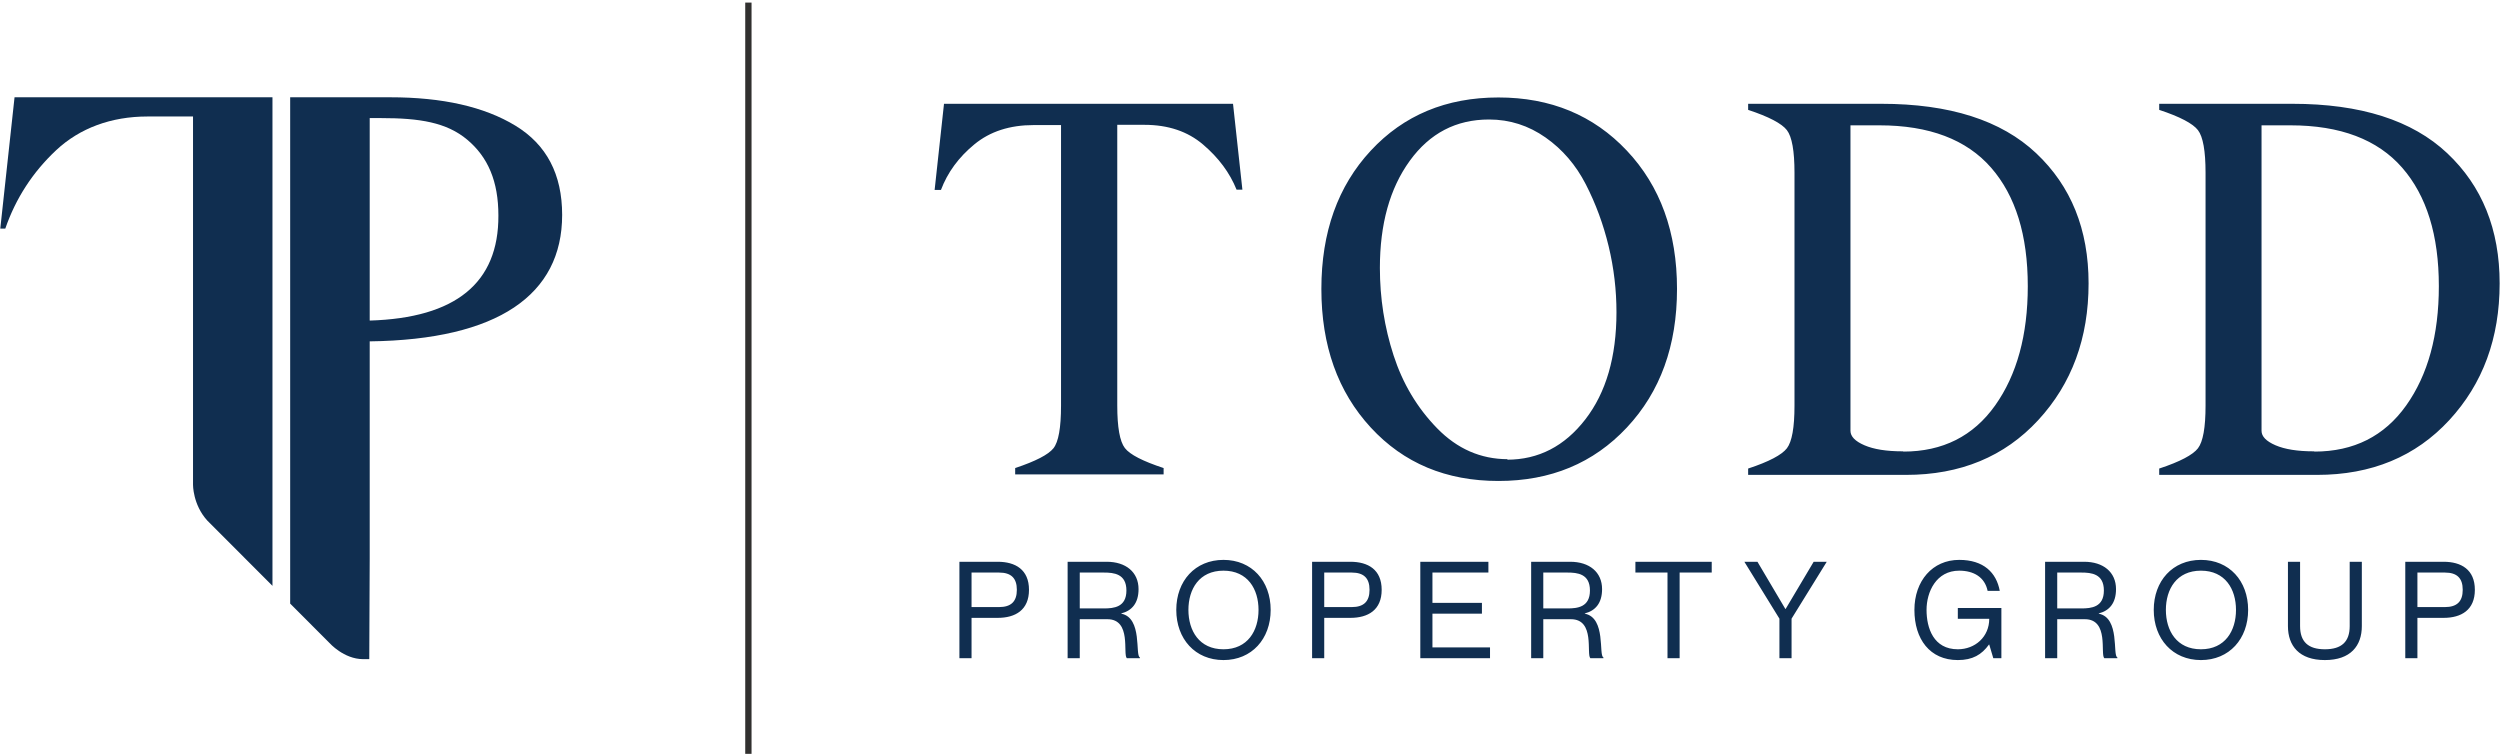 <svg width="792" height="239" viewBox="0 0 792 239" fill="none" xmlns="http://www.w3.org/2000/svg">
<path fill-rule="evenodd" clip-rule="evenodd" d="M123.581 30.819C140.204 30.819 153.445 33.821 163.303 39.824C173.161 45.828 178.09 55.221 178.09 68.101C178.09 93.379 157.798 107.623 117.123 108.144V176.901L116.986 208.818H115.045C108.924 208.818 104.383 203.7 104.383 203.7L104.356 203.673L91.927 191.221V30.818L123.581 30.819ZM117.123 101.557C144.395 100.741 157.984 89.625 157.891 68.294C157.891 57.449 154.605 49.786 148.033 44.267C141.461 38.747 132.877 37.412 120.778 37.412H117.123V101.557Z" fill="#102E50"/>
<path d="M86.317 185.599L65.645 164.887C61.073 159.829 61.149 153.56 61.149 153.56V36.906H46.692C35.213 36.906 25.246 40.607 17.797 47.581C10.348 54.556 4.974 62.876 1.677 72.42H0.09L4.608 30.818H86.317V185.599Z" fill="#102E50"/>
<path d="M238.09 238.818L236.09 238.818L236.09 0.818L238.09 0.818L238.09 238.818Z" fill="#31302F"/>
<g clip-path="url(#clip0_151_4)">
<path d="M390.62 32.883L393.59 60.087H391.744C389.577 54.71 386.046 49.976 381.151 45.803C376.256 41.63 370.077 39.544 362.534 39.544H353.948V128.457C353.948 135.358 354.75 139.852 356.355 141.938C357.96 144.025 362.053 146.111 368.633 148.278V150.284H321.608V148.278C328.108 146.111 332.121 144.025 333.726 142.019C335.33 140.013 336.133 135.519 336.133 128.537V39.624H327.466C319.923 39.624 313.664 41.63 308.689 45.723C303.713 49.815 300.182 54.63 298.096 60.167H296.09L299.059 32.883H390.62ZM474.703 152.371C458.172 152.371 444.691 146.753 434.259 135.438C423.827 124.124 418.611 109.519 418.611 91.543C418.611 73.568 423.827 58.963 434.259 47.729C444.691 36.494 458.172 30.877 474.703 30.877C491.233 30.877 504.795 36.494 515.387 47.729C525.98 58.963 531.277 73.568 531.277 91.543C531.277 109.519 525.98 124.124 515.387 135.438C504.795 146.753 491.233 152.371 474.703 152.371ZM477.672 145.469L477.431 145.63C487.382 145.63 495.648 141.377 502.228 132.871C508.808 124.364 512.097 113.05 512.097 98.926C512.097 91.945 511.296 84.963 509.611 77.982C507.925 71 505.518 64.5 502.387 58.402C499.259 52.303 495.006 47.328 489.629 43.556C484.252 39.784 478.314 37.858 471.734 37.858C461.301 37.858 452.956 42.192 446.617 50.939C440.277 59.686 437.148 71 437.148 84.883C437.148 94.432 438.592 103.661 441.481 112.568C444.37 121.475 448.943 129.179 455.283 135.679C461.622 142.179 469.086 145.469 477.672 145.469ZM596.02 32.883C617.606 32.883 633.976 38.099 645.051 48.531C656.125 58.963 661.662 72.686 661.662 89.778C661.662 107.111 656.365 121.556 645.692 133.111C635.02 144.667 621.057 150.445 603.804 150.445H553.811V148.438C560.391 146.272 564.483 144.105 566.088 142.019C567.693 139.932 568.495 135.438 568.495 128.537V54.71C568.495 47.809 567.693 43.315 566.088 41.229C564.483 39.142 560.391 36.976 553.811 34.809V32.883H596.02ZM602.921 142.982L603.002 143.062C615.44 143.062 625.149 138.167 632.051 128.457C638.952 118.747 642.402 106.148 642.402 90.661C642.402 74.531 638.551 62.013 630.767 53.105C622.983 44.198 611.187 39.704 595.378 39.704H586.229V136.482C586.229 138.247 587.675 139.772 590.644 141.056C593.613 142.34 597.626 142.982 602.761 142.982H602.921ZM726.244 32.883C747.831 32.883 764.202 38.099 775.275 48.531C786.349 58.963 791.886 72.686 791.886 89.778C791.886 107.111 786.589 121.556 775.917 133.111C765.244 144.667 751.281 150.445 734.028 150.445H684.035V148.438C690.615 146.272 694.708 144.105 696.312 142.019C697.917 139.932 698.719 135.438 698.719 128.537V54.71C698.719 47.809 697.917 43.315 696.312 41.229C694.708 39.142 690.615 36.976 684.035 34.809V32.883H726.244ZM733.145 142.982L733.226 143.062C745.664 143.062 755.374 138.167 762.275 128.457C769.176 118.747 772.627 106.148 772.627 90.661C772.627 74.531 768.774 62.013 760.991 53.105C753.207 44.198 741.411 39.704 725.602 39.704H716.455V136.482C716.455 138.247 717.899 139.772 720.868 141.056C723.837 142.34 727.849 142.982 732.985 142.982H733.145Z" fill="#102E50"/>
<path d="M303.941 208.511V177.969H316.073C321.669 177.969 325.983 180.447 325.983 186.854C325.983 193.262 321.669 195.739 316.073 195.739H307.786V208.511H303.941ZM307.786 181.386V192.322H316.5C320.302 192.322 322.139 190.57 322.139 186.854C322.139 183.138 320.302 181.386 316.5 181.386H307.786ZM338.223 208.511V177.969H350.611C356.634 177.969 360.692 181.216 360.692 186.641C360.692 191.04 358.599 193.475 355.224 194.33V194.415C362.016 195.739 359.539 207.743 361.119 208.255V208.511H356.976C355.651 207.23 358.556 196.166 350.825 196.166H342.068V208.511H338.223ZM342.068 181.386V192.749H349.714C352.875 192.749 356.848 192.365 356.848 187.068C356.848 181.771 352.875 181.386 349.714 181.386H342.068ZM387.595 209.109C378.625 209.109 372.645 202.403 372.645 193.219C372.645 184.035 378.625 177.371 387.595 177.371C396.566 177.371 402.546 184.035 402.546 193.219C402.546 202.403 396.566 209.109 387.595 209.109ZM387.595 205.692C395.284 205.692 398.702 199.797 398.702 193.219C398.702 186.641 395.284 180.788 387.595 180.788C379.906 180.788 376.489 186.641 376.489 193.219C376.489 199.797 379.906 205.692 387.595 205.692ZM415.672 208.511V177.969H427.803C433.399 177.969 437.714 180.447 437.714 186.854C437.714 193.262 433.399 195.739 427.803 195.739H419.516V208.511H415.672ZM419.516 181.386V192.322H428.23C432.032 192.322 433.869 190.57 433.869 186.854C433.869 183.138 432.032 181.386 428.23 181.386H419.516ZM453.798 190.998H469.475V194.415H453.798V205.094H472.038V208.511H449.953V177.969H471.525V181.386H453.798V190.998ZM485.069 208.511V177.969H497.457C503.48 177.969 507.538 181.216 507.538 186.641C507.538 191.04 505.445 193.475 502.07 194.33V194.415C508.862 195.739 506.385 207.743 507.965 208.255V208.511H503.822C502.498 207.23 505.402 196.166 497.671 196.166H488.914V208.511H485.069ZM488.914 181.386V192.749H496.56C499.721 192.749 503.694 192.365 503.694 187.068C503.694 181.771 499.721 181.386 496.56 181.386H488.914ZM528.263 208.511V181.386H518.097V177.969H542.274V181.386H532.108V208.511H528.263ZM552.616 177.969H556.76L565.602 192.92H565.687L574.572 177.969H578.716L567.567 195.995V208.511H563.722V195.995L552.616 177.969ZM629.68 187.196C628.783 182.839 625.28 180.788 620.667 180.788C613.405 180.788 610.329 187.495 610.329 193.219C610.329 198.986 612.55 205.692 620.239 205.692C625.707 205.692 630.192 201.762 630.192 196.038H620.239V192.621H634.037V208.511H631.474L630.192 204.197H630.107C627.8 207.401 624.938 209.109 620.239 209.109C611.354 209.109 606.485 202.446 606.485 193.219C606.485 184.035 612.209 177.371 620.667 177.371C628.398 177.371 632.456 181.386 633.524 187.196H629.68ZM647.885 208.511V177.969H660.272C666.295 177.969 670.354 181.216 670.354 186.641C670.354 191.04 668.26 193.475 664.886 194.33V194.415C671.678 195.739 669.2 207.743 670.781 208.255V208.511H666.637C665.313 207.23 668.218 196.166 660.486 196.166H651.729V208.511H647.885ZM651.729 181.386V192.749H659.375C662.536 192.749 666.509 192.365 666.509 187.068C666.509 181.771 662.536 181.386 659.375 181.386H651.729ZM697.257 209.109C688.287 209.109 682.307 202.403 682.307 193.219C682.307 184.035 688.287 177.371 697.257 177.371C706.228 177.371 712.208 184.035 712.208 193.219C712.208 202.403 706.228 209.109 697.257 209.109ZM697.257 205.692C704.946 205.692 708.364 199.797 708.364 193.219C708.364 186.641 704.946 180.788 697.257 180.788C689.568 180.788 686.151 186.641 686.151 193.219C686.151 199.797 689.568 205.692 697.257 205.692ZM748.229 198.345C748.229 204.582 744.683 209.109 736.524 209.109C728.366 209.109 724.82 204.582 724.82 198.345V177.969H728.665V198.345C728.665 203.3 731.228 205.692 736.524 205.692C741.821 205.692 744.384 203.3 744.384 198.345V177.969H748.229V198.345ZM761.993 208.511V177.969H774.124C779.72 177.969 784.034 180.447 784.034 186.854C784.034 193.262 779.72 195.739 774.124 195.739H765.837V208.511H761.993ZM765.837 181.386V192.322H774.551C778.353 192.322 780.19 190.57 780.19 186.854C780.19 183.138 778.353 181.386 774.551 181.386H765.837Z" fill="#102E50"/>
</g>
<defs>
<clipPath id="clip0_151_4">
<rect width="495.796" height="178.232" fill="white" transform="translate(296.09 30.877)"/>
</clipPath>
</defs>
</svg>
